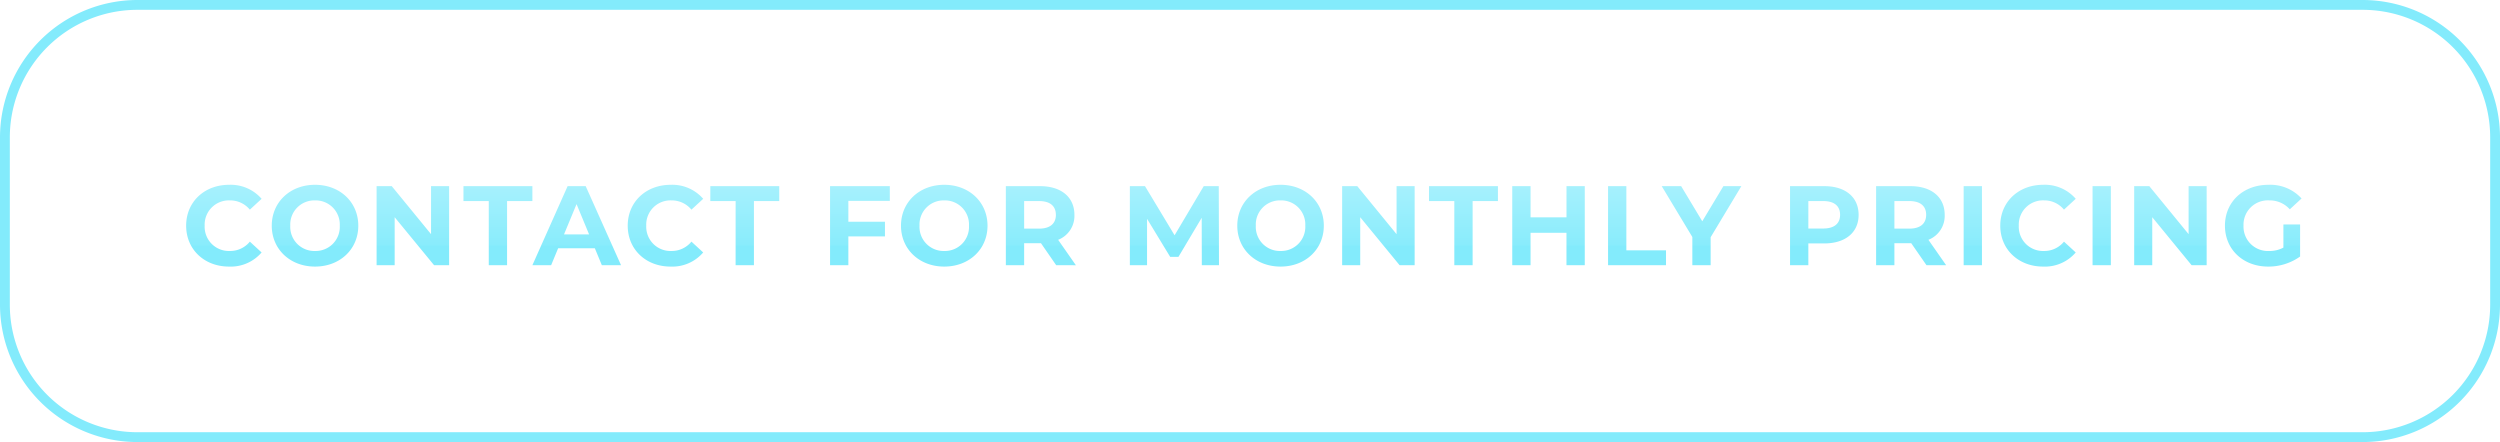 <?xml version="1.0" encoding="UTF-8"?> <svg xmlns="http://www.w3.org/2000/svg" xmlns:xlink="http://www.w3.org/1999/xlink" width="509" height="90" viewBox="0 0 509 90"><defs><style> .cls-1 { fill: #fff; } .cls-2 { fill: #83ebfc; } .cls-3 { opacity: 0.916; fill: url(#linear-gradient); } .cls-4 { filter: url(#Rectangle_26); } </style><filter id="Rectangle_26"><feOffset></feOffset><feGaussianBlur stdDeviation="14.5" result="blur"></feGaussianBlur><feFlood flood-color="#00fff5" flood-opacity="0.569" result="color"></feFlood><feComposite operator="out" in="SourceGraphic" in2="blur"></feComposite><feComposite operator="in" in="color"></feComposite><feComposite operator="in" in2="SourceGraphic"></feComposite></filter><linearGradient id="linear-gradient" x1="0.5" x2="0.5" y2="1" gradientUnits="objectBoundingBox"><stop offset="0" stop-color="#fff" stop-opacity="0.051"></stop><stop offset="1" stop-color="#fff"></stop></linearGradient></defs><g id="Group_3" data-name="Group 3" transform="translate(-92 -781)"><g class="cls-4" transform="matrix(1, 0, 0, 1, 92, 781)"><rect id="Rectangle_26-2" data-name="Rectangle 26" class="cls-1" width="495" height="77" rx="20" transform="translate(7 6)"></rect></g><path id="Path_14" data-name="Path 14" class="cls-2" d="M9.614.276A8.272,8.272,0,0,0,16.261-2.6L13.869-4.807A5.131,5.131,0,0,1,9.821-2.9,4.939,4.939,0,0,1,4.669-8.05,4.939,4.939,0,0,1,9.821-13.2a5.18,5.18,0,0,1,4.048,1.886l2.392-2.208a8.312,8.312,0,0,0-6.624-2.852C4.623-16.376.9-12.9.9-8.05S4.623.276,9.614.276Zm17.526,0c5.06,0,8.809-3.519,8.809-8.326S32.2-16.376,27.14-16.376c-5.083,0-8.809,3.542-8.809,8.326S22.057.276,27.14.276Zm0-3.174A4.911,4.911,0,0,1,22.1-8.05,4.911,4.911,0,0,1,27.14-13.2,4.911,4.911,0,0,1,32.177-8.05,4.911,4.911,0,0,1,27.14-2.9ZM50.761-16.1v9.775l-8-9.775H39.675V0h3.68V-9.775L51.382,0h3.059V-16.1ZM62.514,0H66.24V-13.064h5.152V-16.1H57.362v3.036h5.152ZM85.537,0h3.91l-7.2-16.1h-3.68L71.392,0H75.21l1.426-3.45h7.475ZM77.832-6.279l2.553-6.164,2.553,6.164ZM99.521.276A8.272,8.272,0,0,0,106.168-2.6l-2.392-2.208A5.131,5.131,0,0,1,99.728-2.9,4.939,4.939,0,0,1,94.576-8.05,4.939,4.939,0,0,1,99.728-13.2a5.18,5.18,0,0,1,4.048,1.886l2.392-2.208a8.312,8.312,0,0,0-6.624-2.852c-5.014,0-8.74,3.473-8.74,8.326S94.53.276,99.521.276ZM112.769,0H116.5V-13.064h5.152V-16.1h-14.03v3.036h5.152Zm31.395-13.11V-16.1H132V0h3.726V-5.865h7.452v-2.99h-7.452V-13.11ZM155.25.276c5.06,0,8.809-3.519,8.809-8.326s-3.749-8.326-8.809-8.326c-5.083,0-8.809,3.542-8.809,8.326S150.167.276,155.25.276Zm0-3.174a4.911,4.911,0,0,1-5.037-5.152A4.911,4.911,0,0,1,155.25-13.2a4.911,4.911,0,0,1,5.037,5.152A4.911,4.911,0,0,1,155.25-2.9Zm26.8,2.9-3.611-5.175a5.234,5.234,0,0,0,3.312-5.083c0-3.611-2.691-5.842-6.992-5.842h-6.969V0h3.726V-4.485h3.427L178.043,0Zm-4.071-10.258c0,1.748-1.15,2.806-3.427,2.806h-3.036v-5.612h3.036C176.824-13.064,177.974-12.029,177.974-10.258ZM211.186,0l-.046-16.1h-3.059L202.147-6.095,196.121-16.1h-3.082V0h3.5V-9.453L201.25-1.7h1.679l4.738-7.958L207.69,0Zm12.535.276c5.06,0,8.809-3.519,8.809-8.326s-3.749-8.326-8.809-8.326c-5.083,0-8.809,3.542-8.809,8.326S218.638.276,223.721.276Zm0-3.174a4.911,4.911,0,0,1-5.037-5.152,4.911,4.911,0,0,1,5.037-5.152,4.911,4.911,0,0,1,5.037,5.152A4.911,4.911,0,0,1,223.721-2.9Zm23.621-13.2v9.775l-8-9.775h-3.082V0h3.68V-9.775L247.963,0h3.059V-16.1ZM259.1,0h3.726V-13.064h5.152V-16.1h-14.03v3.036H259.1Zm22.839-16.1v6.348H274.62V-16.1h-3.726V0h3.726V-6.6h7.314V0h3.726V-16.1ZM290.4,0h11.8V-3.036h-8.073V-16.1H290.4Zm27.14-16.1h-3.657l-4.3,7.153-4.3-7.153h-3.956l6.233,10.35V0h3.726V-5.7Zm16.882,0h-6.969V0h3.726V-4.439h3.243c4.3,0,6.992-2.231,6.992-5.819C341.412-13.869,338.721-16.1,334.42-16.1Zm-.207,8.625h-3.036v-5.589h3.036c2.277,0,3.427,1.035,3.427,2.806C337.64-8.51,336.49-7.475,334.213-7.475ZM359.237,0l-3.611-5.175a5.234,5.234,0,0,0,3.312-5.083c0-3.611-2.691-5.842-6.992-5.842h-6.969V0H348.7V-4.485h3.427L355.235,0Zm-4.071-10.258c0,1.748-1.15,2.806-3.427,2.806H348.7v-5.612h3.036C354.016-13.064,355.166-12.029,355.166-10.258ZM362.8,0h3.726V-16.1H362.8Zm16.169.276A8.272,8.272,0,0,0,385.618-2.6l-2.392-2.208A5.131,5.131,0,0,1,379.178-2.9a4.939,4.939,0,0,1-5.152-5.152,4.939,4.939,0,0,1,5.152-5.152,5.18,5.18,0,0,1,4.048,1.886l2.392-2.208a8.312,8.312,0,0,0-6.624-2.852c-5.014,0-8.74,3.473-8.74,8.326S373.98.276,378.971.276ZM389.045,0h3.726V-16.1h-3.726ZM408.6-16.1v9.775l-8-9.775h-3.082V0h3.68V-9.775L409.216,0h3.059V-16.1Zm19.3,12.512a5.915,5.915,0,0,1-2.9.69,4.969,4.969,0,0,1-5.221-5.152A4.957,4.957,0,0,1,425.04-13.2a5.448,5.448,0,0,1,4.163,1.817l2.392-2.208a8.583,8.583,0,0,0-6.739-2.783C419.727-16.376,416-12.9,416-8.05S419.727.276,424.787.276A11.11,11.11,0,0,0,431.3-1.771V-8.3h-3.4Z" transform="translate(129 835)"></path><path id="Rectangle_27" data-name="Rectangle 27" class="cls-2" d="M28,2A25.977,25.977,0,0,0,2,28V62A25.977,25.977,0,0,0,28,88H481a25.977,25.977,0,0,0,26-26V28A25.977,25.977,0,0,0,481,2H28m0-2H481a28,28,0,0,1,28,28V62a28,28,0,0,1-28,28H28A28,28,0,0,1,0,62V28A28,28,0,0,1,28,0Z" transform="translate(92 781)"></path><path id="Rectangle_28" data-name="Rectangle 28" class="cls-3" d="M0,0H494a0,0,0,0,1,0,0V24a20,20,0,0,1-20,20H20A20,20,0,0,1,0,24V0A0,0,0,0,1,0,0Z" transform="translate(593 831) rotate(180)"></path></g></svg> 
